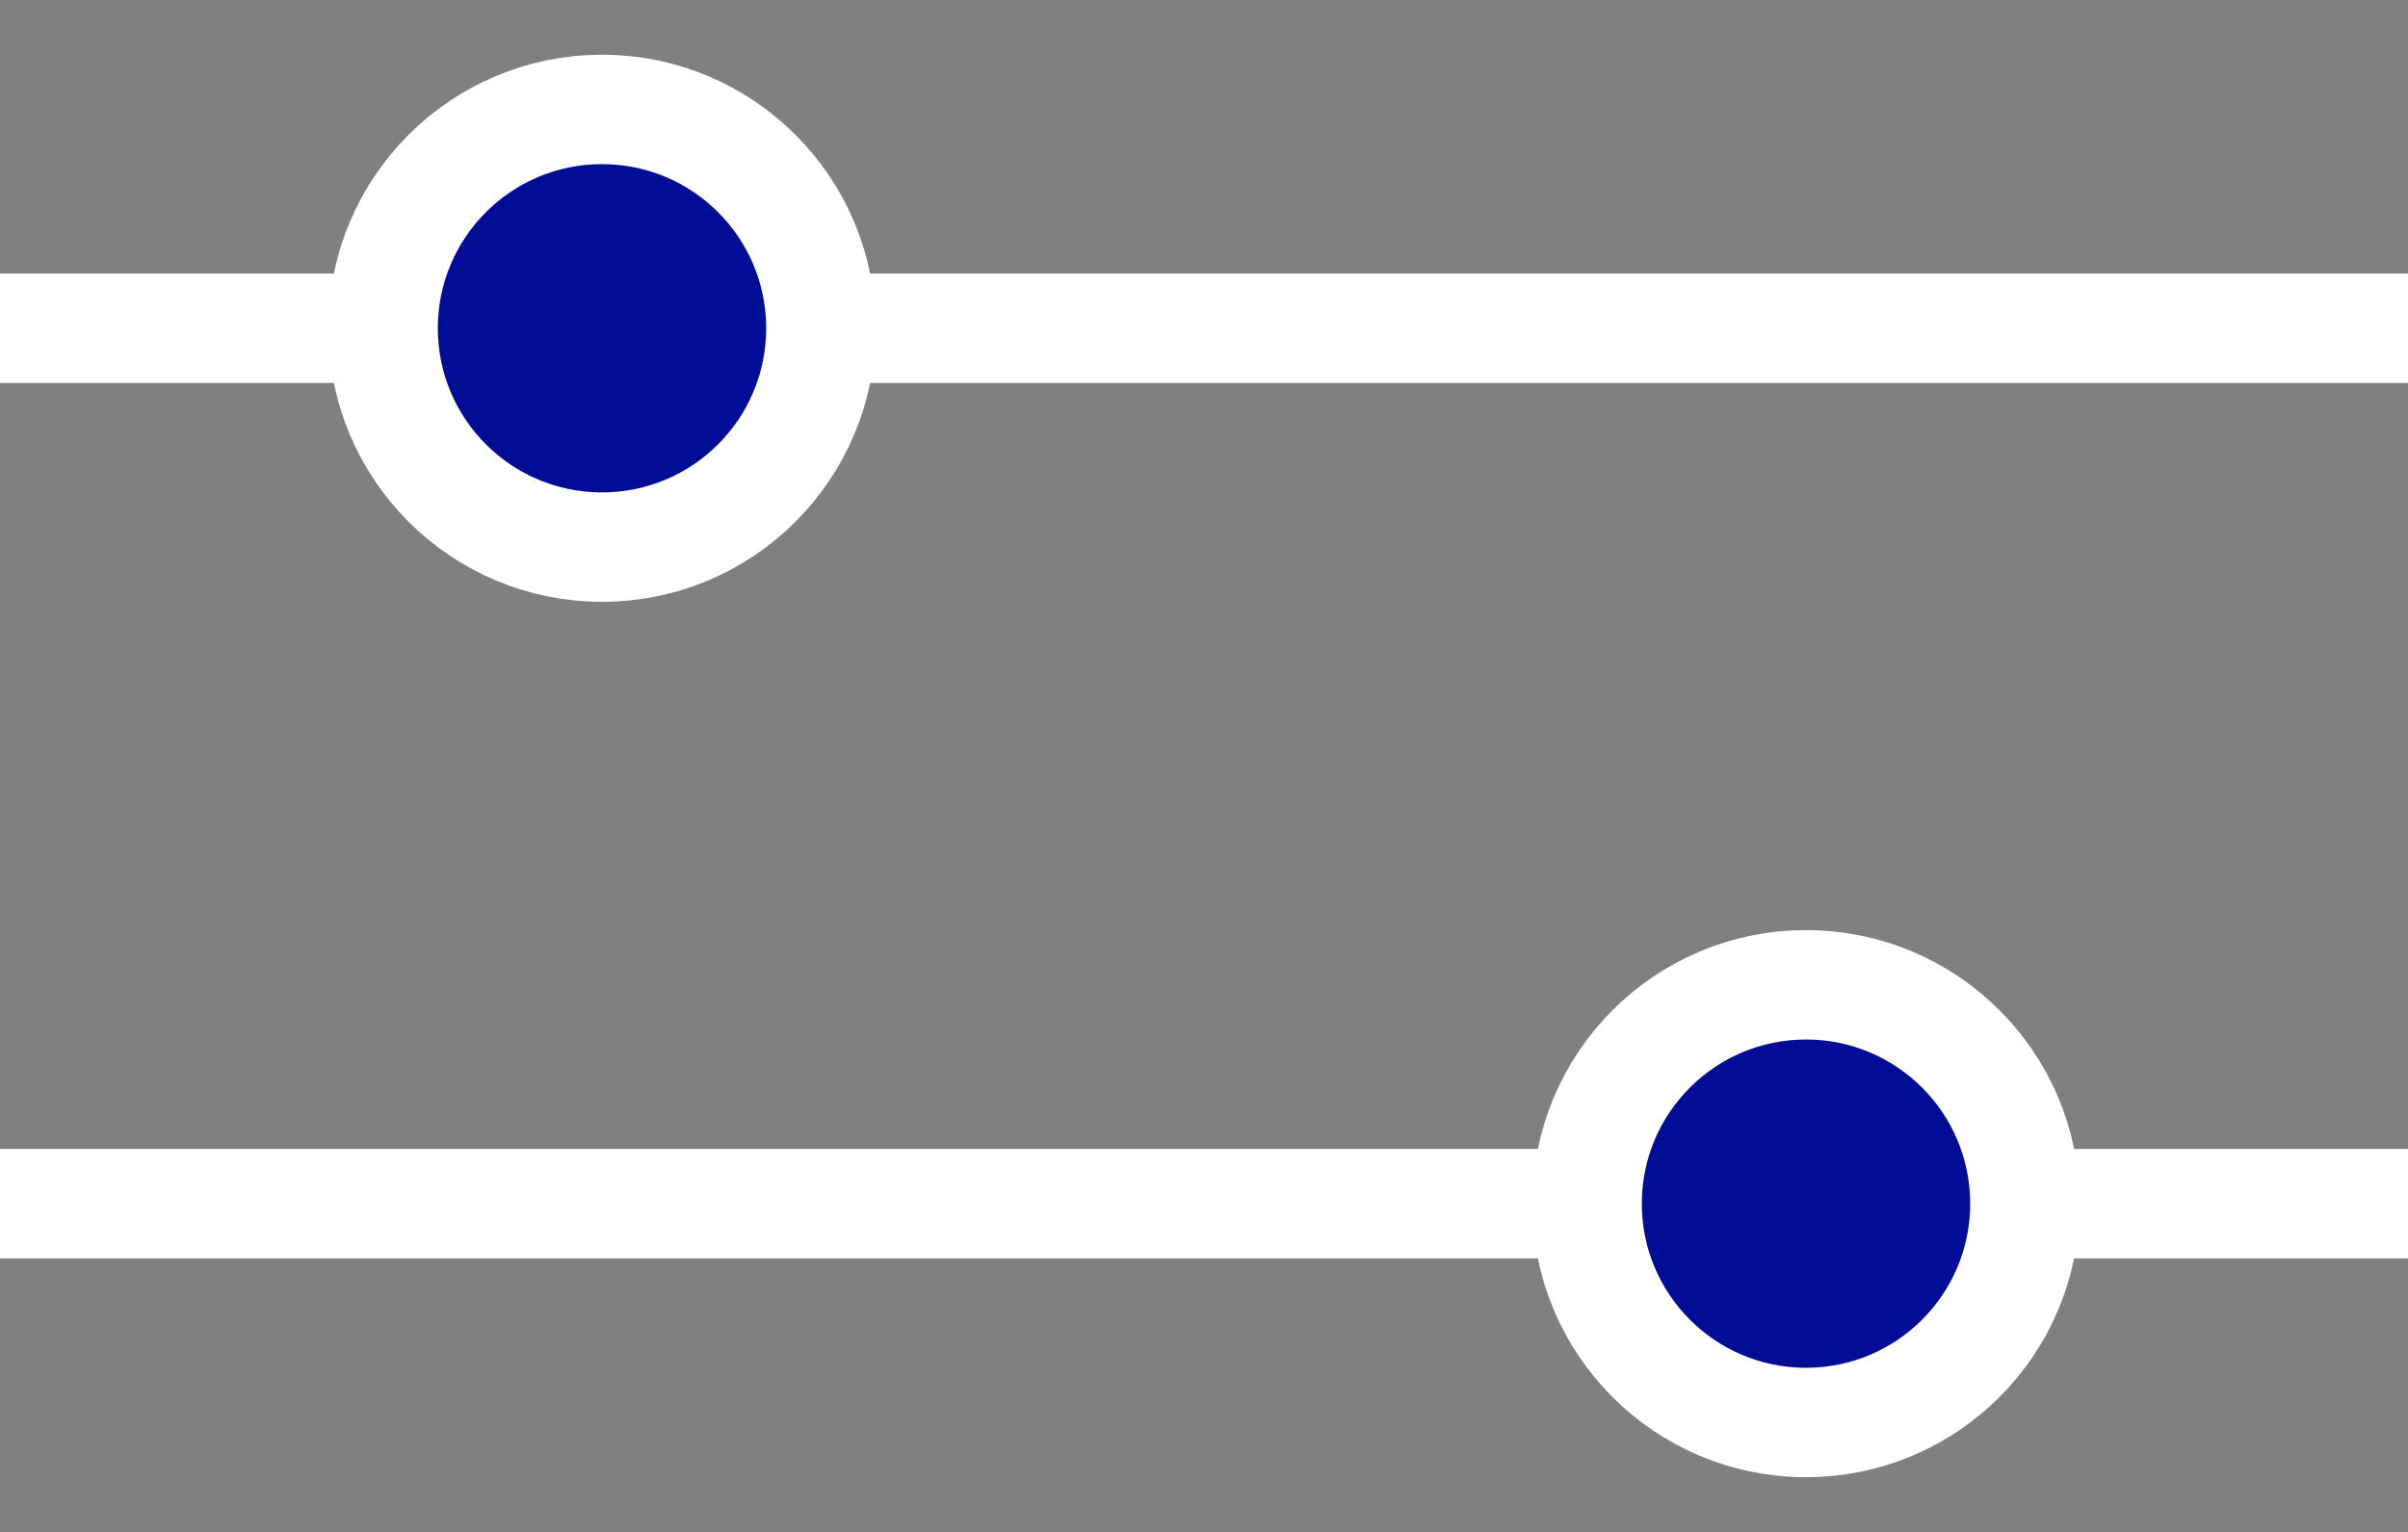 <svg width="22" height="14" viewBox="0 0 22 14" fill="none" xmlns="http://www.w3.org/2000/svg">
<rect x="0" y="0" width="22" height="14" fill="#808080" stroke="none"/>
<line y1="11" x2="22" y2="11" stroke="white"/>
<line y1="3" x2="22" y2="3" stroke="white"/>
<circle cx="16.5" cy="11" r="2" fill="#010D95" stroke="white"/>
<circle cx="5.5" cy="3" r="2" fill="#010D95" stroke="white"/>
</svg>
